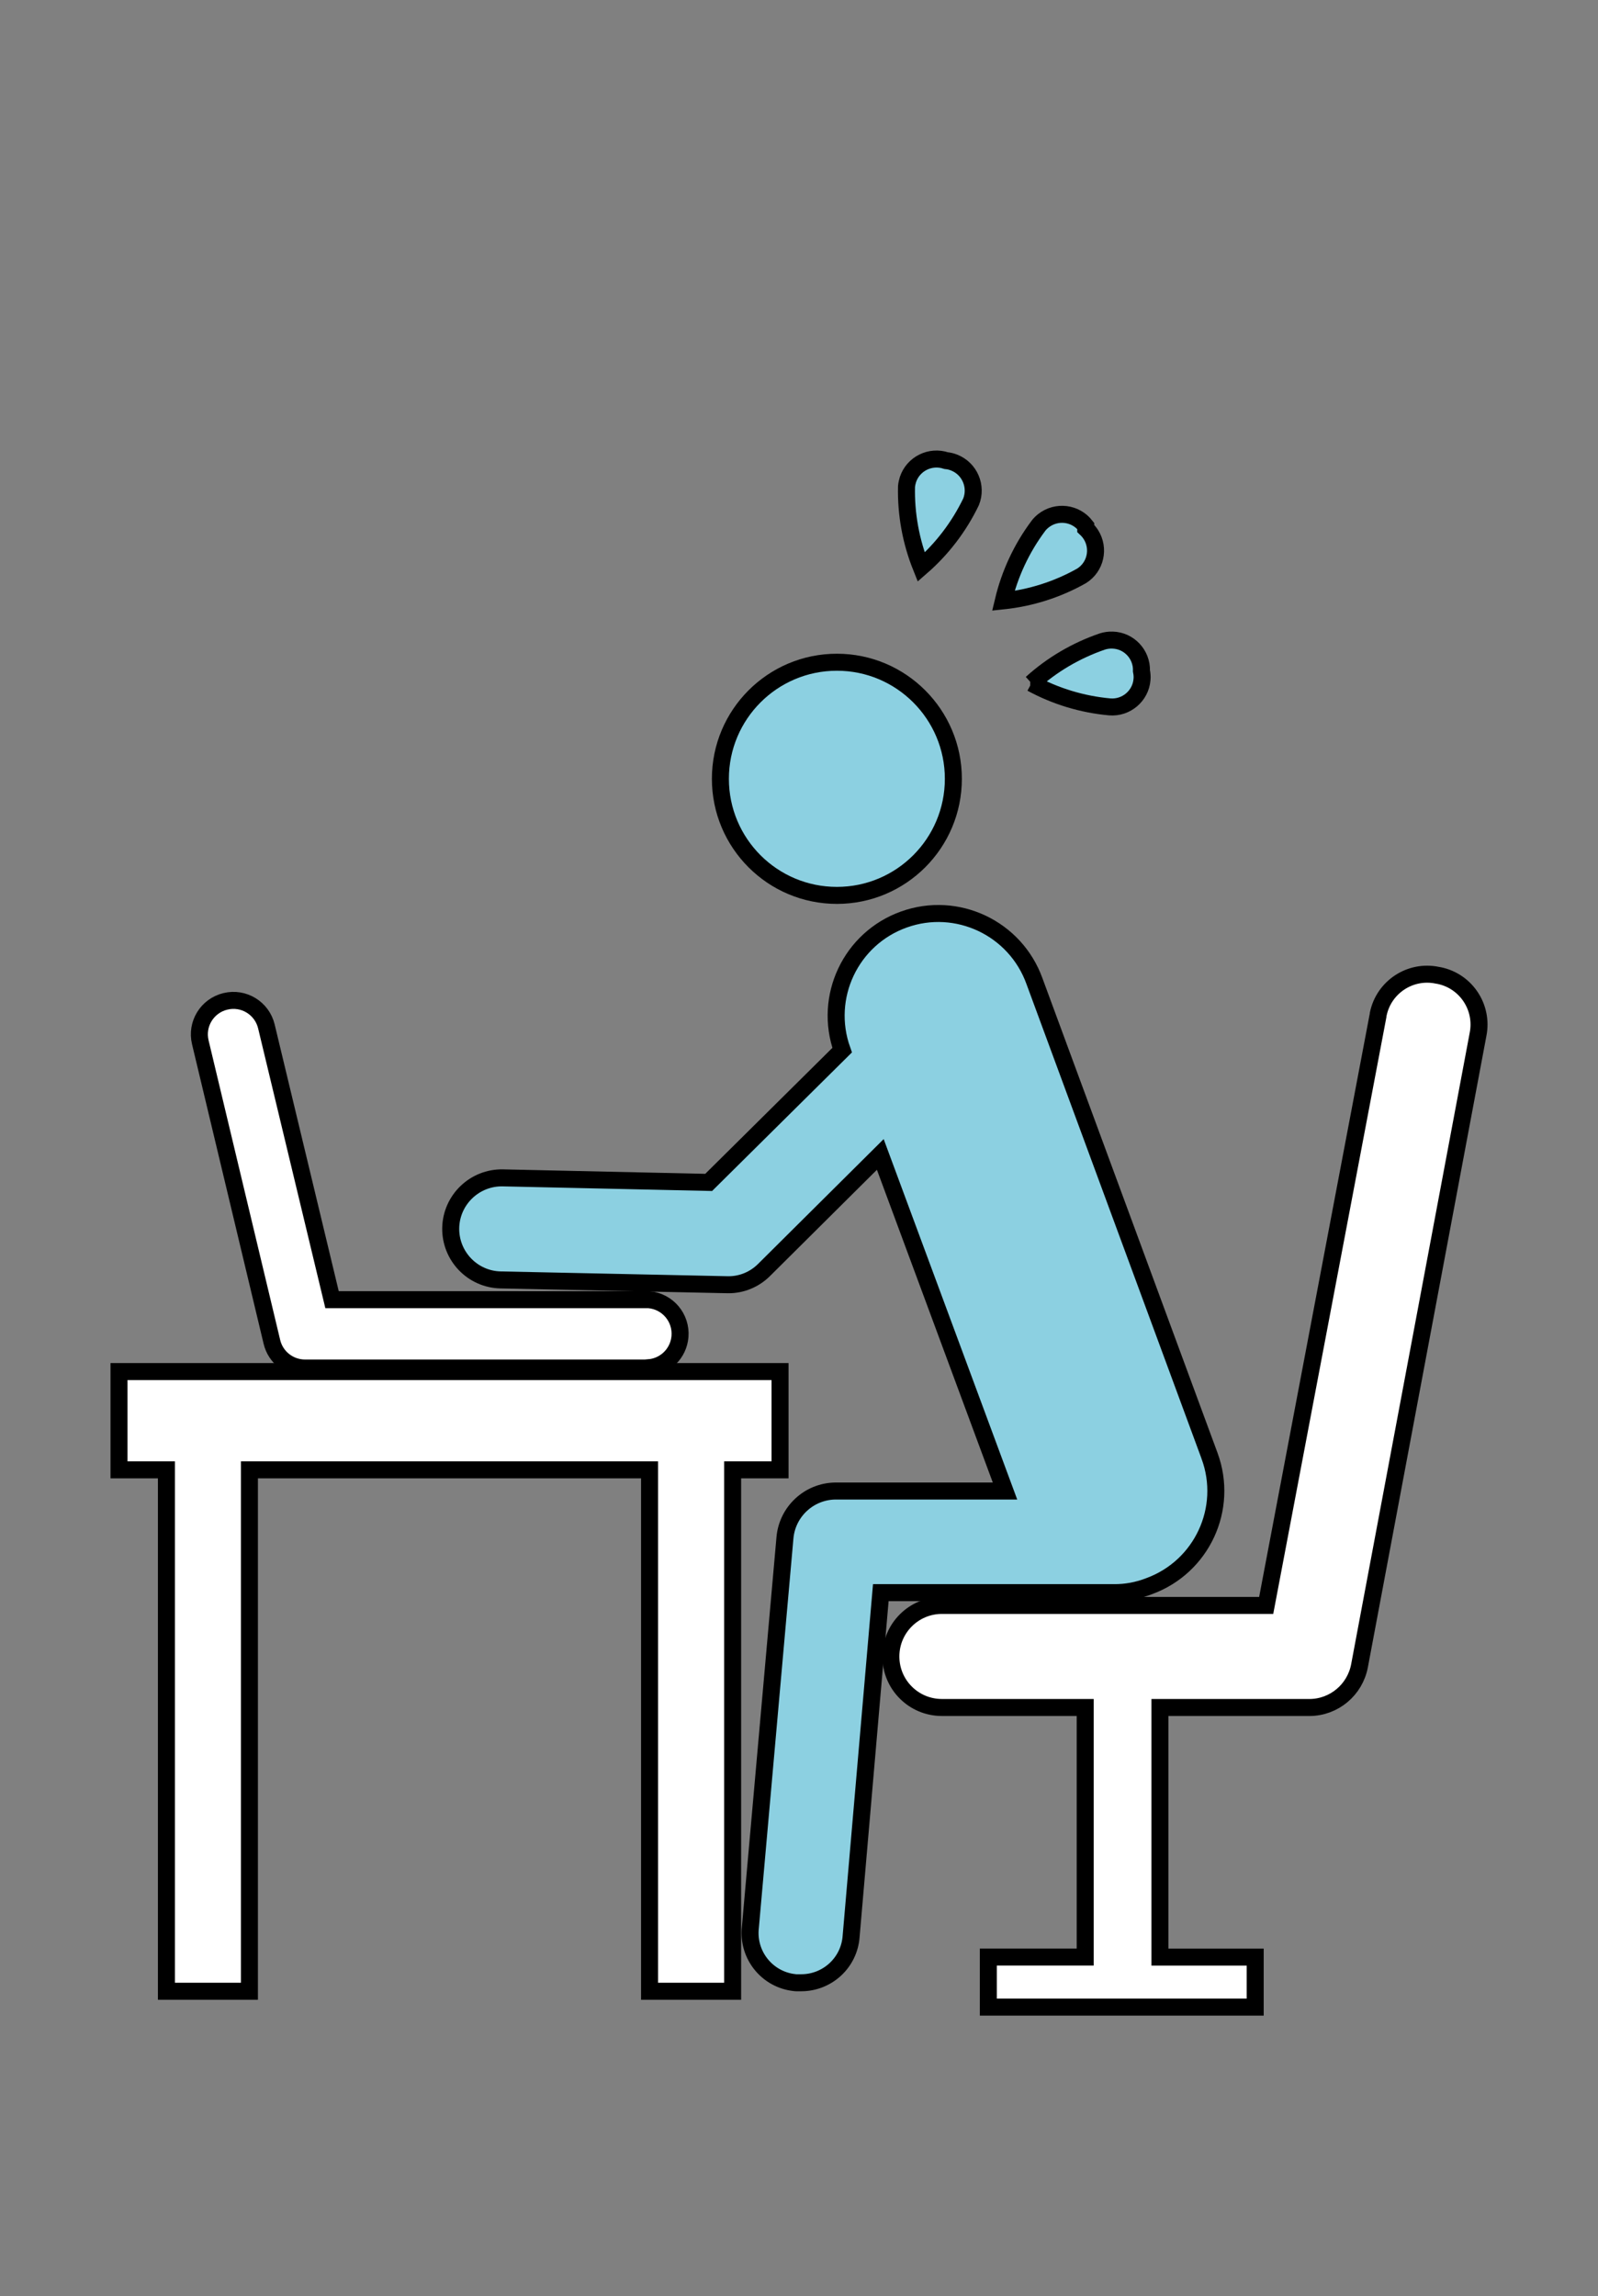 <?xml version="1.0" encoding="utf-8"?>
<!-- Generator: Adobe Illustrator 16.0.4, SVG Export Plug-In . SVG Version: 6.00 Build 0)  -->
<!DOCTYPE svg PUBLIC "-//W3C//DTD SVG 1.1//EN" "http://www.w3.org/Graphics/SVG/1.1/DTD/svg11.dtd">
<svg version="1.1" id="レイヤー_1" xmlns="http://www.w3.org/2000/svg" xmlns:xlink="http://www.w3.org/1999/xlink" x="0px"
	 y="0px" width="94px" height="135px" viewBox="-5 -25 94 135" enable-background="new -5 -25 94 135" xml:space="preserve">
<rect x="-5" y="-25" width="94" height="135" fill="#808080" stroke="none"/>
<g>
	<polygon fill="#FFFFFF" stroke="#000000" stroke-miterlimit="10" points="40.885,55.636 2,55.636 2,61.413 4.789,61.413 
		4.789,92.068 9.672,92.068 9.672,61.413 33.209,61.413 33.209,92.068 38.096,92.068 38.096,61.413 40.885,61.413 	"/>
	<path fill="#FFFFFF" stroke="#000000" stroke-miterlimit="10" d="M33.166,55.428H12.947c-0.931,0-1.737-0.632-1.953-1.537
		l-4.21-17.609c-0.262-1.072,0.399-2.153,1.476-2.411c1.072-0.262,2.153,0.399,2.411,1.476l3.861,16.063h18.636
		c1.106,0.096,1.925,1.067,1.83,2.174c-0.084,0.979-0.857,1.745-1.83,1.828v0.017H33.166z"/>
	<path fill="#8CD0E1" stroke="#000000" stroke-miterlimit="10" d="M44.23,13.933c3.781,0,6.85,3.071,6.85,6.854
		c0,3.786-3.066,6.854-6.85,6.854c-3.787,0-6.854-3.067-6.854-6.854C37.377,17.004,40.444,13.933,44.23,13.933z"/>
	<path fill="#FFFFFF" stroke="#000000" stroke-miterlimit="10" d="M79.55,32.336c-1.588-0.333-3.143,0.69-3.475,2.273
		c0,0.042-0.017,0.079-0.017,0.116l-6.576,34.659H50.406c-1.658,0-3.002,1.347-3.002,3c0,1.663,1.344,3.001,3.002,3.001h8.429
		v14.672h-5.698V93h15.698v-2.941h-5.603V75.386h8.803c1.438-0.008,2.668-1.038,2.936-2.452l6.973-37.123
		c0.316-1.588-0.705-3.134-2.293-3.458C79.616,32.345,79.583,32.341,79.55,32.336z"/>
	<path fill="#8CD0E1" stroke="#000000" stroke-miterlimit="10" d="M55.852,32.686c-1.123-3.121-4.56-4.746-7.681-3.628
		c-3.126,1.118-4.751,4.555-3.633,7.681l0,0l-7.851,7.776L24.58,44.248c-1.654-0.033-3.03,1.28-3.067,2.938
		c-0.033,1.654,1.28,3.029,2.938,3.062l13.379,0.283l0,0c0.793,0.008,1.555-0.309,2.115-0.869l6.837-6.791l7.336,19.788H44.113
		c-1.533,0.032-2.797,1.213-2.938,2.733l-2.037,22.935c-0.174,1.612,0.99,3.06,2.602,3.233c0.042,0.008,0.084,0.008,0.125,0.008
		h0.266c1.543,0,2.827-1.188,2.935-2.727l1.746-20.207h13.703c0.715,0.008,1.422-0.125,2.086-0.383
		c3.102-1.139,4.688-4.562,3.551-7.654c0-0.018-0.01-0.033-0.018-0.051L55.852,32.686z"/>
	<path fill="#8CD0E1" stroke="#000000" stroke-miterlimit="10" d="M56.075,5.924c-0.979,1.31-1.679,2.81-2.058,4.401l0,0l0,0l0,0
		l0,0c1.616-0.17,3.188-0.669,4.602-1.467c0.831-0.52,1.072-1.608,0.549-2.432c-0.083-0.129-0.184-0.249-0.3-0.357l0,0V5.924l0,0
		c-0.599-0.777-1.712-0.914-2.485-0.312C56.268,5.704,56.158,5.808,56.075,5.924z"/>
	<path fill="#8CD0E1" stroke="#000000" stroke-miterlimit="10" d="M59.841,12.715c-1.538,0.528-2.959,1.359-4.164,2.452h-0.075l0,0
		l0,0h0.075c1.421,0.773,2.992,1.247,4.604,1.392c0.965,0.079,1.82-0.644,1.896-1.612c0.017-0.167,0-0.337-0.032-0.499l0,0l0,0l0,0
		c0.032-0.973-0.731-1.787-1.695-1.816C60.24,12.624,60.032,12.653,59.841,12.715z"/>
	<path fill="#8CD0E1" stroke="#000000" stroke-miterlimit="10" d="M48.324,3.605c-0.037,1.621,0.258,3.233,0.863,4.738l0,0l0,0l0,0
		c1.23-1.068,2.229-2.377,2.936-3.844c0.361-0.91-0.083-1.941-0.993-2.303c-0.153-0.062-0.312-0.1-0.474-0.116l0,0
		c-0.932-0.312-1.938,0.187-2.249,1.118C48.366,3.331,48.337,3.468,48.324,3.605z"/>
</g>
</svg>
